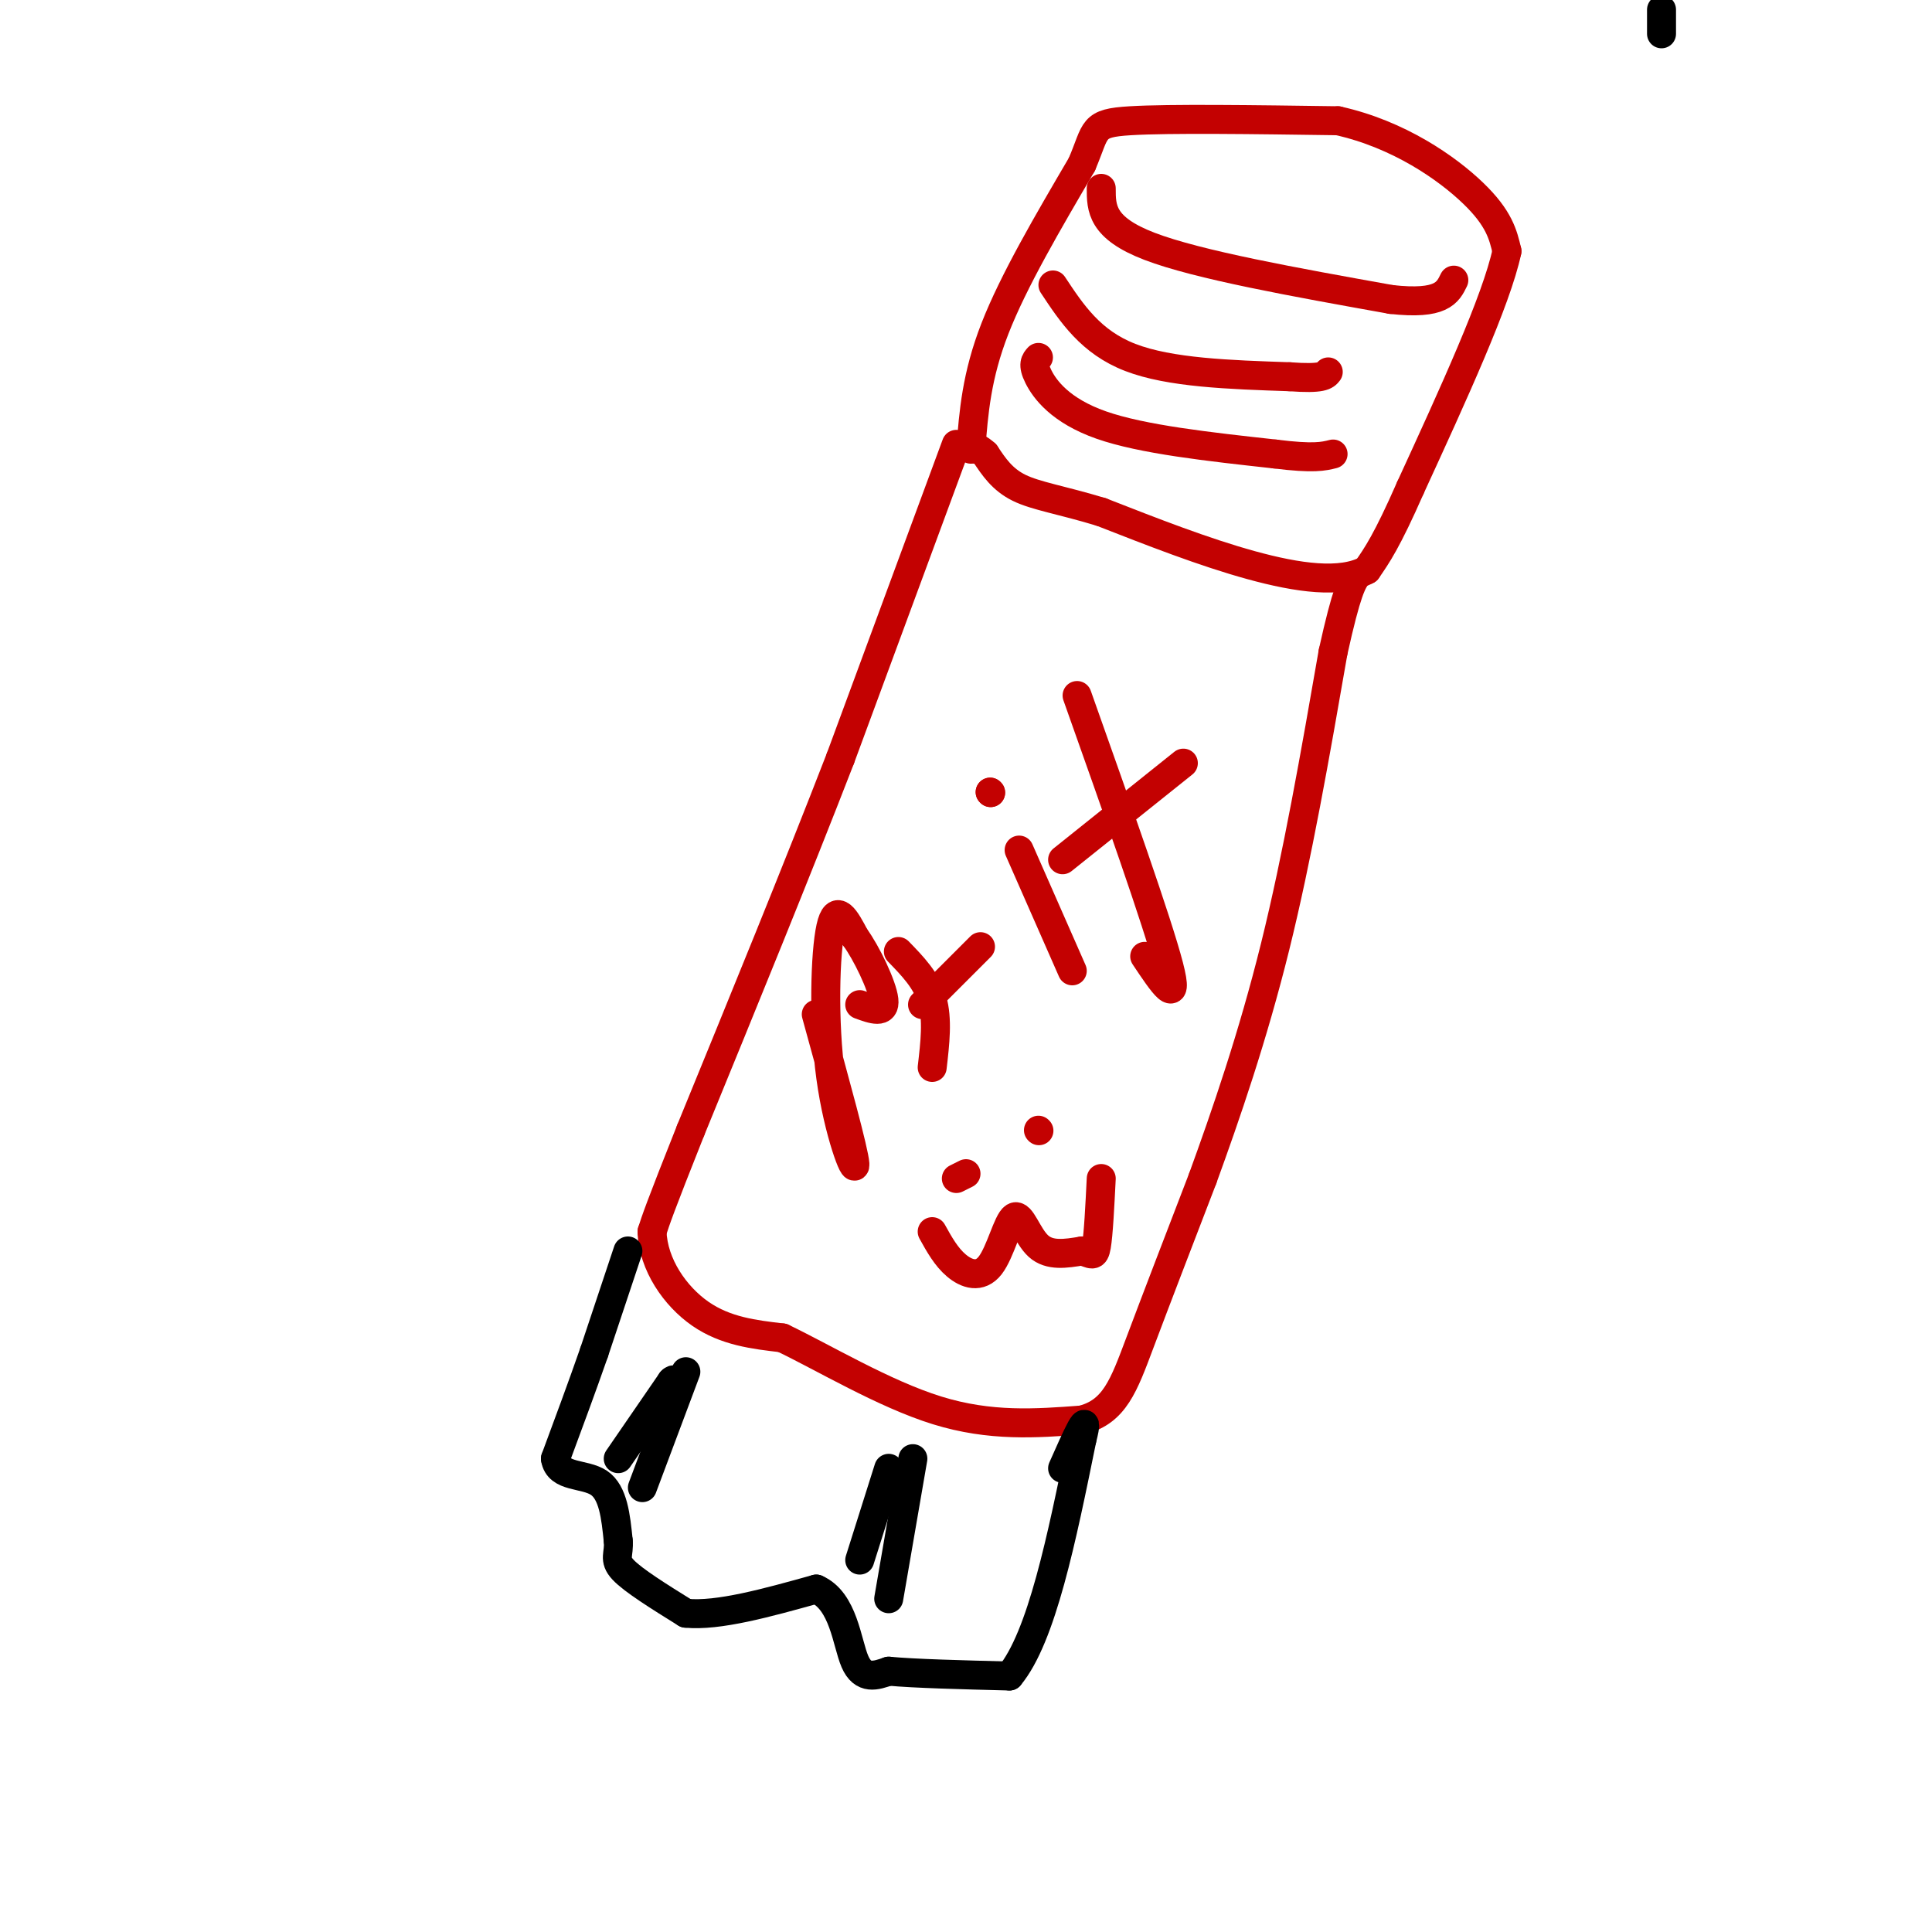<svg viewBox='0 0 400 400' version='1.1' xmlns='http://www.w3.org/2000/svg' xmlns:xlink='http://www.w3.org/1999/xlink'><g fill='none' stroke='rgb(195,1,1)' stroke-width='6' stroke-linecap='round' stroke-linejoin='round'><path d='M228,39c0.000,4.083 0.000,8.167 10,12c10.000,3.833 30.000,7.417 50,11'/><path d='M288,62c10.500,1.167 11.750,-1.417 13,-4'/><path d='M201,93c0.583,-7.583 1.167,-15.167 5,-25c3.833,-9.833 10.917,-21.917 18,-34'/><path d='M224,34c3.111,-7.289 1.889,-8.511 10,-9c8.111,-0.489 25.556,-0.244 43,0'/><path d='M277,25c12.600,2.800 22.600,9.800 28,15c5.400,5.200 6.200,8.600 7,12'/><path d='M312,52c-2.167,10.167 -11.083,29.583 -20,49'/><path d='M292,101c-4.833,11.000 -6.917,14.000 -9,17'/><path d='M283,118c-5.356,2.911 -14.244,1.689 -24,-1c-9.756,-2.689 -20.378,-6.844 -31,-11'/><path d='M228,106c-8.289,-2.511 -13.511,-3.289 -17,-5c-3.489,-1.711 -5.244,-4.356 -7,-7'/><path d='M204,94c-1.500,-1.333 -1.750,-1.167 -2,-1'/><path d='M198,92c0.000,0.000 -24.000,65.000 -24,65'/><path d='M174,157c-9.167,23.667 -20.083,50.333 -31,77'/><path d='M143,234c-6.500,16.333 -7.250,18.667 -8,21'/><path d='M135,255c0.222,6.822 4.778,13.378 10,17c5.222,3.622 11.111,4.311 17,5'/><path d='M162,277c8.422,4.022 20.978,11.578 32,15c11.022,3.422 20.511,2.711 30,2'/><path d='M224,294c6.756,-1.733 8.644,-7.067 12,-16c3.356,-8.933 8.178,-21.467 13,-34'/><path d='M249,244c4.822,-13.244 10.378,-29.356 15,-48c4.622,-18.644 8.311,-39.822 12,-61'/><path d='M276,135c2.833,-12.833 3.917,-14.417 5,-16'/></g>
<g fill='none' stroke='rgb(0,0,0)' stroke-width='6' stroke-linecap='round' stroke-linejoin='round'><path d='M344,2c0.000,0.000 0.000,5.000 0,5'/><path d='M130,259c0.000,0.000 -7.000,21.000 -7,21'/><path d='M123,280c-2.500,7.167 -5.250,14.583 -8,22'/><path d='M115,302c0.578,4.000 6.022,3.000 9,5c2.978,2.000 3.489,7.000 4,12'/><path d='M128,319c0.267,2.800 -1.067,3.800 1,6c2.067,2.200 7.533,5.600 13,9'/><path d='M142,334c6.667,0.667 16.833,-2.167 27,-5'/><path d='M169,329c5.667,2.467 6.333,11.133 8,15c1.667,3.867 4.333,2.933 7,2'/><path d='M184,346c5.333,0.500 15.167,0.750 25,1'/><path d='M209,347c6.667,-8.000 10.833,-28.500 15,-49'/><path d='M224,298c1.833,-7.167 -1.083,-0.583 -4,6'/><path d='M178,323c0.000,0.000 6.000,-19.000 6,-19'/><path d='M184,331c0.000,0.000 5.000,-29.000 5,-29'/><path d='M133,308c0.000,0.000 9.000,-24.000 9,-24'/><path d='M128,302c0.000,0.000 11.000,-16.000 11,-16'/><path d='M139,286c1.333,-1.500 -0.833,2.750 -3,7'/></g>
<g fill='none' stroke='rgb(195,1,1)' stroke-width='6' stroke-linecap='round' stroke-linejoin='round'><path d='M218,59c3.917,5.917 7.833,11.833 16,15c8.167,3.167 20.583,3.583 33,4'/><path d='M267,78c6.833,0.500 7.417,-0.250 8,-1'/><path d='M215,74c-0.644,0.711 -1.289,1.422 0,4c1.289,2.578 4.511,7.022 13,10c8.489,2.978 22.244,4.489 36,6'/><path d='M264,94c8.000,1.000 10.000,0.500 12,0'/><path d='M169,210c3.917,14.202 7.833,28.405 8,31c0.167,2.595 -3.417,-6.417 -5,-18c-1.583,-11.583 -1.167,-25.738 0,-31c1.167,-5.262 3.083,-1.631 5,2'/><path d='M177,194c2.333,3.156 5.667,10.044 6,13c0.333,2.956 -2.333,1.978 -5,1'/><path d='M193,221c0.583,-5.000 1.167,-10.000 0,-14c-1.167,-4.000 -4.083,-7.000 -7,-10'/><path d='M191,208c0.000,0.000 12.000,-12.000 12,-12'/><path d='M222,201c0.000,0.000 -11.000,-25.000 -11,-25'/><path d='M205,164c0.000,0.000 0.100,0.100 0.1,0.1'/><path d='M205,164c0.000,0.000 0.100,0.100 0.1,0.1'/><path d='M223,144c8.333,23.500 16.667,47.000 19,56c2.333,9.000 -1.333,3.500 -5,-2'/><path d='M220,178c0.000,0.000 25.000,-20.000 25,-20'/><path d='M198,244c0.000,0.000 2.000,-1.000 2,-1'/><path d='M215,234c0.000,0.000 0.100,0.100 0.1,0.1'/><path d='M193,255c1.447,2.609 2.893,5.219 5,7c2.107,1.781 4.874,2.735 7,0c2.126,-2.735 3.611,-9.159 5,-10c1.389,-0.841 2.683,3.903 5,6c2.317,2.097 5.659,1.549 9,1'/><path d='M224,259c2.022,0.556 2.578,1.444 3,-1c0.422,-2.444 0.711,-8.222 1,-14'/></g>
</svg>